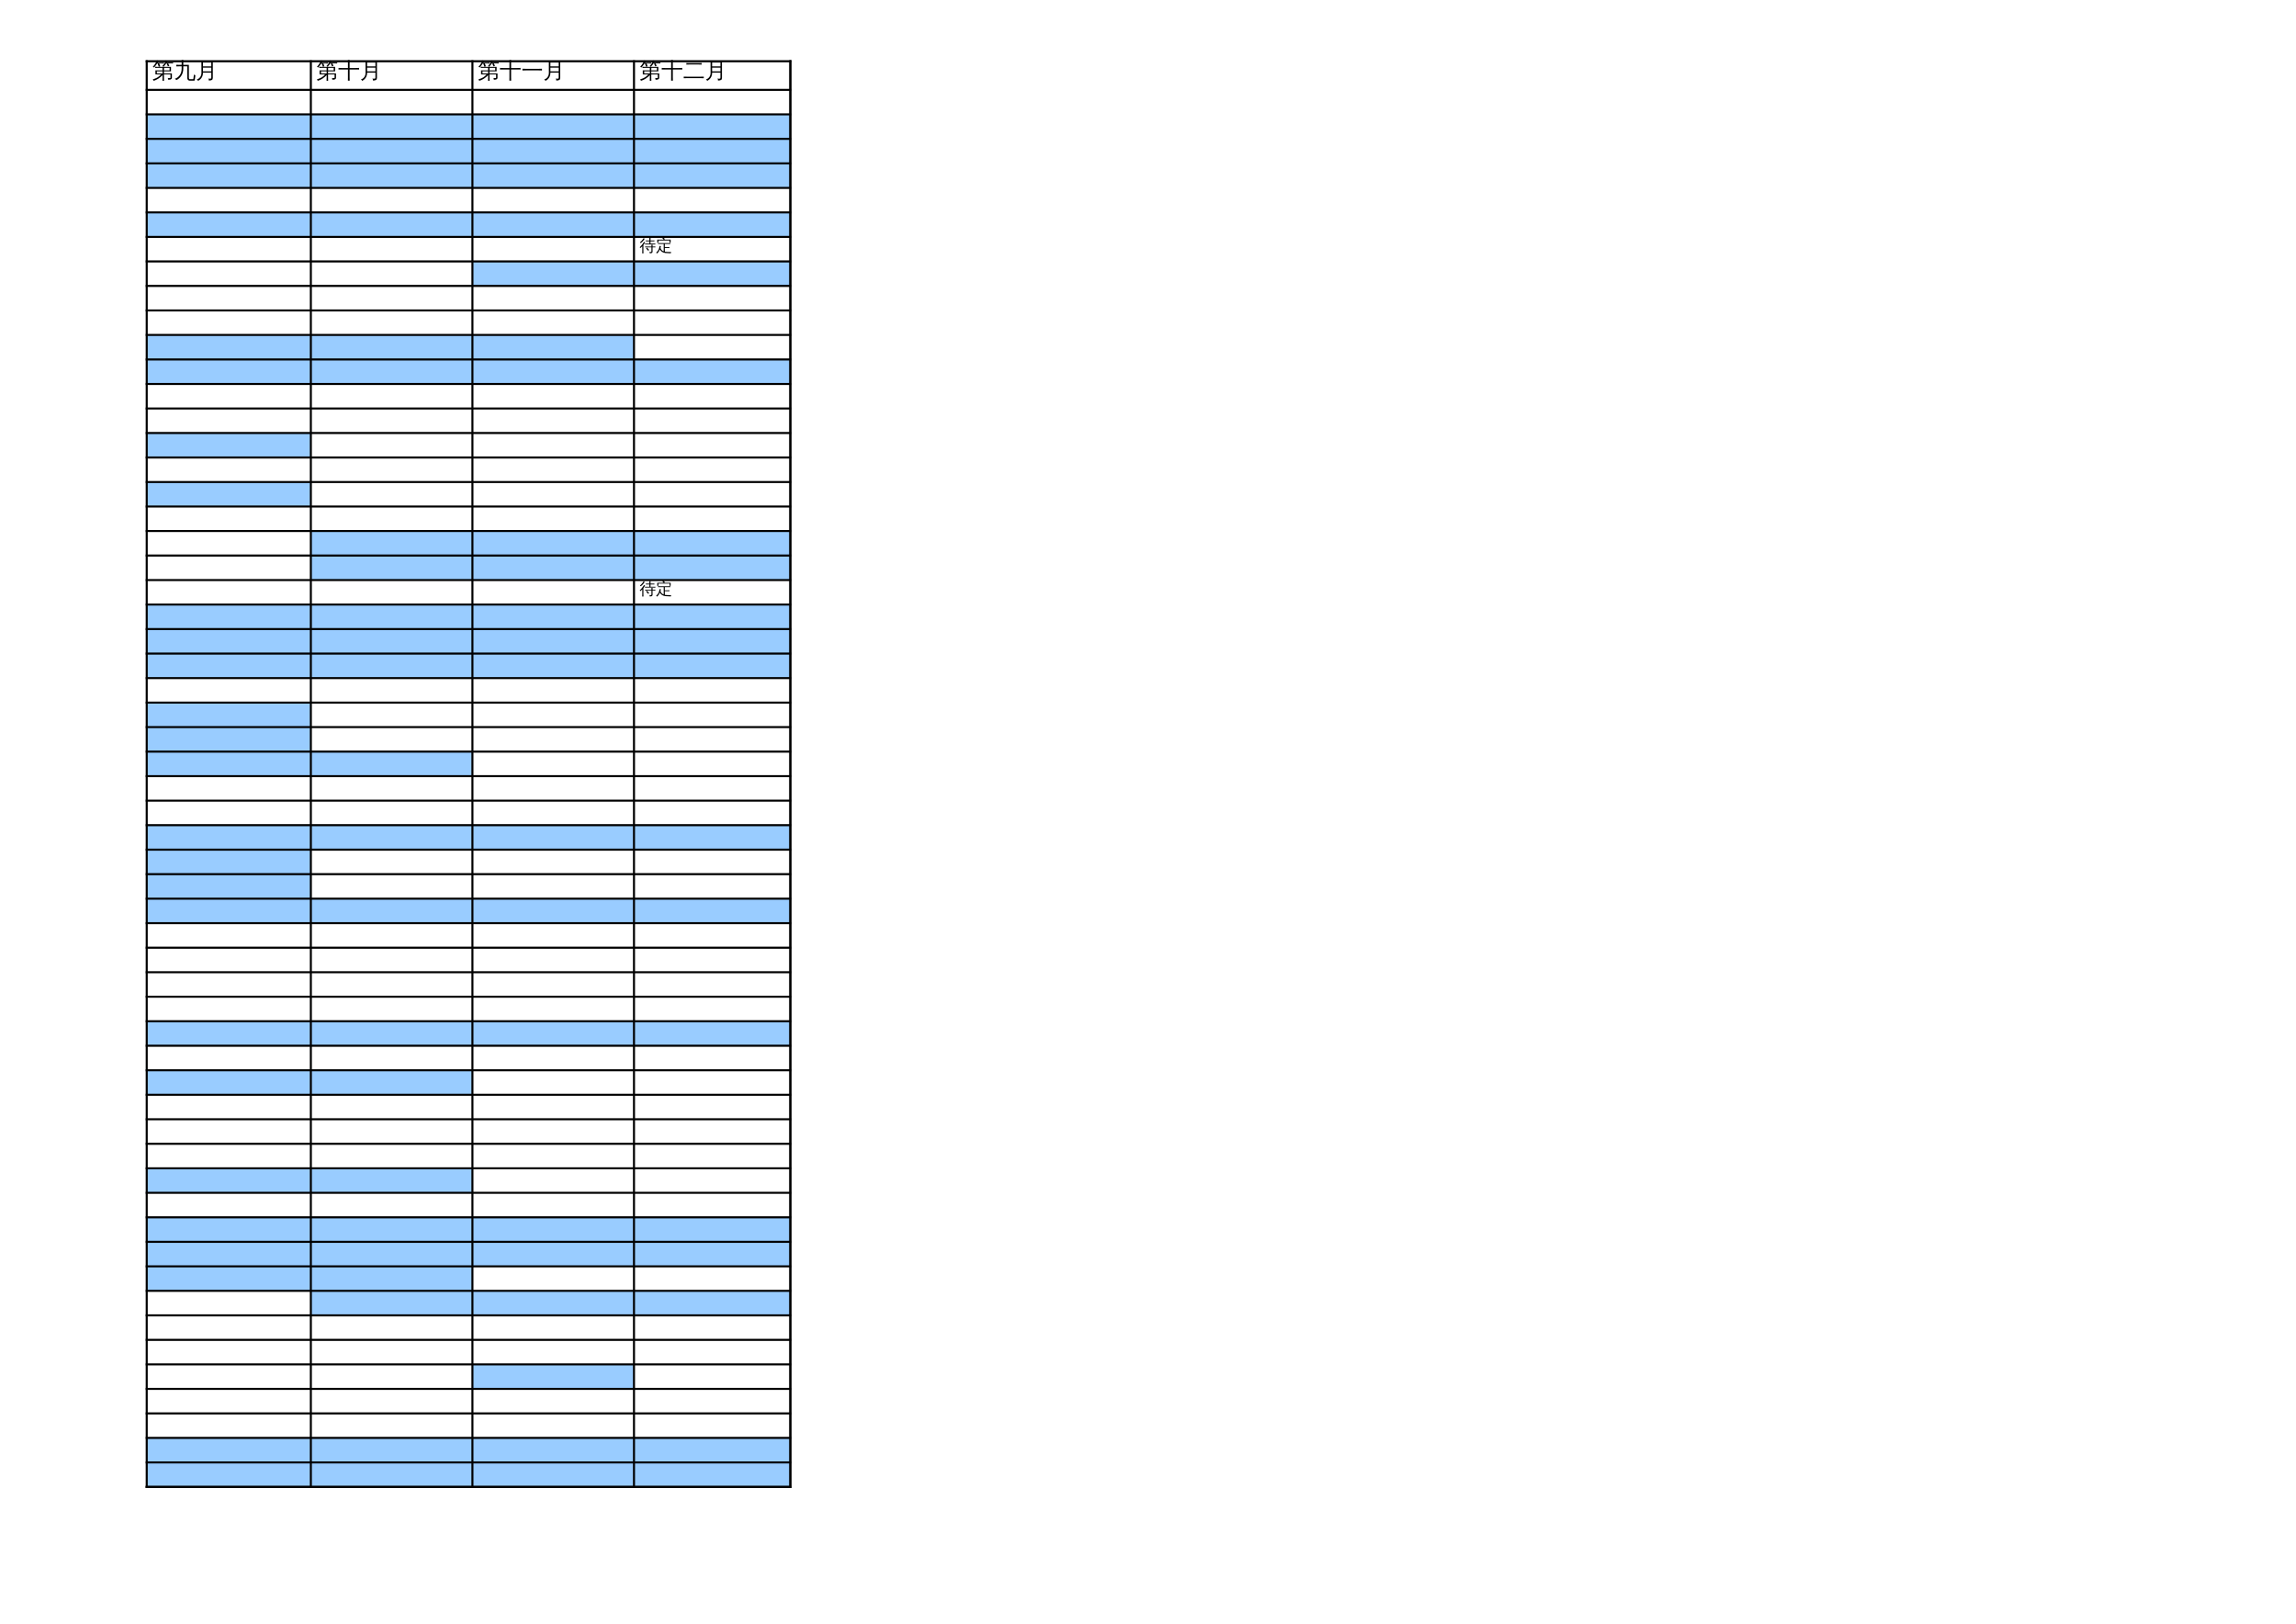 <?xml version="1.0" encoding="UTF-8"?>
<svg xmlns="http://www.w3.org/2000/svg" xmlns:xlink="http://www.w3.org/1999/xlink" width="841.89pt" height="595.304pt" viewBox="0 0 841.89 595.304" version="1.1">
<defs>
<g>
<symbol overflow="visible" id="glyph0-0">
<path style="stroke:none;" d="M 0.266 0 L 0.266 -5.328 L 2.391 -5.328 L 2.391 0 Z M 0.531 -0.266 L 2.125 -0.266 L 2.125 -5.062 L 0.531 -5.062 Z M 0.531 -0.266 "/>
</symbol>
<symbol overflow="visible" id="glyph0-1">
<path style="stroke:none;" d="M 1.172 -2.812 L 3.781 -2.812 C 3.77 -3.113 3.758 -3.414 3.75 -3.719 L 1.828 -3.719 C 1.578 -3.719 1.328 -3.711 1.078 -3.703 C 1.086 -3.836 1.086 -3.973 1.078 -4.109 C 1.328 -4.098 1.578 -4.094 1.828 -4.094 L 6.891 -4.094 L 6.891 -2.438 L 4.297 -2.438 L 4.297 -1.688 L 7.219 -1.688 L 7.219 -0.047 C 7.219 0.117 7.145 0.258 7 0.375 C 6.77 0.562 6.383 0.648 5.844 0.641 C 5.906 0.398 5.848 0.188 5.672 0 C 5.828 0.02 6.023 0.031 6.266 0.031 C 6.504 0.031 6.633 0.02 6.656 0 C 6.676 -0.02 6.688 -0.062 6.688 -0.125 L 6.688 -1.328 L 4.297 -1.328 L 4.297 -0.062 C 4.297 0.289 4.305 0.648 4.328 1.016 C 4.141 0.992 3.945 0.992 3.75 1.016 C 3.77 0.648 3.781 0.289 3.781 -0.062 L 3.781 -1.062 C 2.77 0 1.672 0.695 0.484 1.031 C 0.453 0.812 0.363 0.625 0.219 0.469 C 1.188 0.219 1.957 -0.148 2.531 -0.641 C 2.727 -0.805 2.961 -1.035 3.234 -1.328 L 1.188 -1.328 Z M 3.781 -1.688 L 3.781 -2.438 L 1.703 -2.438 C 1.703 -2.188 1.707 -1.938 1.719 -1.688 Z M 4.297 -2.812 L 6.359 -2.812 L 6.359 -3.719 L 4.328 -3.719 C 4.316 -3.414 4.305 -3.113 4.297 -2.812 Z M 5.672 -5.359 L 5.125 -5.359 C 4.988 -5.141 4.836 -4.926 4.672 -4.719 C 4.504 -4.508 4.328 -4.312 4.141 -4.125 C 4.086 -4.188 4.02 -4.238 3.938 -4.281 C 3.863 -4.32 3.785 -4.352 3.703 -4.375 C 3.891 -4.551 4.07 -4.758 4.25 -5 C 4.438 -5.238 4.582 -5.484 4.688 -5.734 C 4.801 -5.992 4.895 -6.234 4.969 -6.453 C 5.062 -6.422 5.156 -6.395 5.25 -6.375 C 5.344 -6.352 5.438 -6.336 5.531 -6.328 C 5.469 -6.098 5.383 -5.879 5.281 -5.672 L 6.922 -5.672 C 7.172 -5.672 7.414 -5.676 7.656 -5.688 C 7.645 -5.625 7.641 -5.562 7.641 -5.5 C 7.641 -5.445 7.645 -5.395 7.656 -5.344 C 7.414 -5.352 7.172 -5.359 6.922 -5.359 L 5.844 -5.359 L 6.297 -4.484 L 5.766 -4.281 L 5.297 -5.219 Z M 1.984 -5.625 L 3.594 -5.625 C 3.832 -5.625 4.07 -5.629 4.312 -5.641 C 4.312 -5.586 4.312 -5.531 4.312 -5.469 C 4.312 -5.414 4.312 -5.359 4.312 -5.297 C 4.07 -5.305 3.832 -5.312 3.594 -5.312 L 2.578 -5.312 L 2.953 -4.297 L 2.406 -4.141 L 1.984 -5.281 L 2.094 -5.312 L 1.797 -5.312 C 1.641 -5.07 1.461 -4.82 1.266 -4.562 C 1.066 -4.312 0.875 -4.078 0.688 -3.859 C 0.625 -3.91 0.551 -3.953 0.469 -3.984 C 0.395 -4.023 0.312 -4.055 0.219 -4.078 C 0.426 -4.305 0.629 -4.555 0.828 -4.828 C 1.035 -5.109 1.234 -5.426 1.422 -5.781 L 1.781 -6.484 C 1.863 -6.441 1.953 -6.406 2.047 -6.375 C 2.141 -6.344 2.227 -6.316 2.312 -6.297 C 2.219 -6.066 2.109 -5.844 1.984 -5.625 Z M 1.984 -5.625 "/>
</symbol>
<symbol overflow="visible" id="glyph0-2">
<path style="stroke:none;" d="M 2.797 -3.422 L 2.797 -4.281 L 1.922 -4.281 C 1.547 -4.281 1.176 -4.273 0.812 -4.266 C 0.832 -4.461 0.832 -4.66 0.812 -4.859 C 1.176 -4.836 1.547 -4.828 1.922 -4.828 L 2.797 -4.828 L 2.797 -5.359 C 2.797 -5.766 2.789 -6.172 2.781 -6.578 C 3 -6.555 3.219 -6.555 3.438 -6.578 C 3.414 -6.172 3.406 -5.766 3.406 -5.359 L 3.406 -4.828 L 5.453 -4.828 L 5.453 -0.031 C 5.453 0.094 5.477 0.195 5.531 0.281 C 5.582 0.375 5.656 0.422 5.75 0.422 L 6.938 0.422 C 7.02 0.41 7.07 0.367 7.094 0.297 L 7.312 -1.328 C 7.426 -1.117 7.602 -1.02 7.844 -1.031 L 7.625 0.641 C 7.602 0.785 7.555 0.883 7.484 0.938 C 7.453 0.957 7.414 0.969 7.375 0.969 L 5.75 0.969 C 5.5 0.969 5.289 0.879 5.125 0.703 C 4.957 0.535 4.867 0.312 4.859 0.031 C 4.848 -0.156 4.844 -0.875 4.844 -2.125 C 4.844 -3.383 4.848 -4.102 4.859 -4.281 L 3.406 -4.281 L 3.406 -3.422 C 3.406 -2.504 3.176 -1.664 2.719 -0.906 C 2.258 -0.145 1.629 0.414 0.828 0.781 C 0.723 0.539 0.539 0.379 0.281 0.297 C 1.02 0.055 1.625 -0.391 2.094 -1.047 C 2.562 -1.711 2.797 -2.504 2.797 -3.422 Z M 2.797 -3.422 "/>
</symbol>
<symbol overflow="visible" id="glyph0-3">
<path style="stroke:none;" d="M 5.672 -0.266 L 5.672 -1.984 L 2.625 -1.984 C 2.633 -1.254 2.461 -0.625 2.109 -0.094 C 1.766 0.426 1.328 0.801 0.797 1.031 C 0.711 0.801 0.562 0.633 0.344 0.531 C 0.844 0.395 1.254 0.109 1.578 -0.328 C 1.898 -0.766 2.062 -1.289 2.062 -1.906 L 2.047 -6.141 L 6.234 -6.141 L 6.234 -0.062 C 6.234 0.312 6.125 0.566 5.906 0.703 C 5.656 0.848 5.273 0.922 4.766 0.922 C 4.816 0.648 4.75 0.414 4.562 0.219 C 4.738 0.238 4.938 0.25 5.156 0.25 C 5.375 0.25 5.516 0.223 5.578 0.172 C 5.641 0.129 5.672 -0.016 5.672 -0.266 Z M 5.672 -4.266 L 5.672 -5.672 L 2.625 -5.672 L 2.625 -4.266 Z M 5.672 -2.453 L 5.672 -3.797 L 2.625 -3.797 L 2.625 -2.453 Z M 5.672 -2.453 "/>
</symbol>
<symbol overflow="visible" id="glyph0-4">
<path style="stroke:none;" d="M 4.234 0.969 C 4.016 0.938 3.797 0.938 3.578 0.969 C 3.586 0.562 3.594 0.148 3.594 -0.266 L 3.594 -3.125 L 1.25 -3.125 C 0.883 -3.125 0.516 -3.117 0.141 -3.109 C 0.16 -3.305 0.16 -3.504 0.141 -3.703 C 0.516 -3.68 0.883 -3.672 1.25 -3.672 L 3.594 -3.672 L 3.594 -5.359 C 3.594 -5.766 3.586 -6.172 3.578 -6.578 C 3.797 -6.555 4.016 -6.555 4.234 -6.578 C 4.211 -6.172 4.203 -5.766 4.203 -5.359 L 4.203 -3.672 L 6.562 -3.672 C 6.938 -3.672 7.305 -3.68 7.672 -3.703 C 7.648 -3.504 7.648 -3.305 7.672 -3.109 C 7.305 -3.117 6.938 -3.125 6.562 -3.125 L 4.203 -3.125 L 4.203 -0.266 C 4.203 0.148 4.211 0.562 4.234 0.969 Z M 4.234 0.969 "/>
</symbol>
<symbol overflow="visible" id="glyph0-5">
<path style="stroke:none;" d="M 7.531 -3.406 C 7.5 -3.188 7.5 -2.973 7.531 -2.766 C 7.133 -2.785 6.738 -2.797 6.344 -2.797 L 1.547 -2.797 C 1.16 -2.797 0.77 -2.785 0.375 -2.766 C 0.395 -2.973 0.395 -3.188 0.375 -3.406 C 0.77 -3.383 1.16 -3.375 1.547 -3.375 L 6.344 -3.375 C 6.738 -3.375 7.133 -3.383 7.531 -3.406 Z M 7.531 -3.406 "/>
</symbol>
<symbol overflow="visible" id="glyph0-6">
<path style="stroke:none;" d="M 7.562 -0.5 C 7.539 -0.312 7.539 -0.117 7.562 0.078 C 7.207 0.055 6.859 0.047 6.516 0.047 L 1.25 0.047 C 0.895 0.047 0.547 0.055 0.203 0.078 C 0.223 -0.117 0.223 -0.312 0.203 -0.5 C 0.547 -0.488 0.895 -0.484 1.25 -0.484 L 6.516 -0.484 C 6.859 -0.484 7.207 -0.488 7.562 -0.5 Z M 6.781 -5.5 C 6.758 -5.301 6.758 -5.109 6.781 -4.922 C 6.426 -4.941 6.07 -4.953 5.719 -4.953 L 2.234 -4.953 C 1.879 -4.953 1.523 -4.941 1.172 -4.922 C 1.191 -5.109 1.191 -5.301 1.172 -5.5 C 1.523 -5.477 1.879 -5.469 2.234 -5.469 L 5.719 -5.469 C 6.07 -5.469 6.426 -5.477 6.781 -5.5 Z M 6.781 -5.5 "/>
</symbol>
<symbol overflow="visible" id="glyph1-0">
<path style="stroke:none;" d="M 0.203 0 L 0.203 -4 L 1.797 -4 L 1.797 0 Z M 0.406 -0.203 L 1.594 -0.203 L 1.594 -3.812 L 0.406 -3.812 Z M 0.406 -0.203 "/>
</symbol>
<symbol overflow="visible" id="glyph1-1">
<path style="stroke:none;" d="M 3.156 -0.188 C 2.926 -0.477 2.676 -0.754 2.406 -1.016 L 2.719 -1.344 C 3.008 -1.062 3.273 -0.766 3.516 -0.453 Z M 4.359 0.031 L 4.359 -1.422 L 2.656 -1.422 C 2.445 -1.422 2.242 -1.414 2.047 -1.406 C 2.055 -1.52 2.055 -1.629 2.047 -1.734 C 2.242 -1.723 2.445 -1.719 2.656 -1.719 L 4.359 -1.719 C 4.359 -1.926 4.352 -2.141 4.344 -2.359 C 4.488 -2.336 4.641 -2.336 4.797 -2.359 C 4.785 -2.141 4.773 -1.926 4.766 -1.719 L 5.188 -1.719 C 5.383 -1.719 5.586 -1.723 5.797 -1.734 C 5.785 -1.629 5.785 -1.52 5.797 -1.406 C 5.586 -1.414 5.383 -1.422 5.188 -1.422 L 4.766 -1.422 L 4.766 0.172 C 4.766 0.328 4.719 0.445 4.625 0.531 C 4.531 0.625 4.414 0.688 4.281 0.719 C 4.133 0.75 3.945 0.766 3.719 0.766 C 3.758 0.578 3.711 0.41 3.578 0.266 C 3.703 0.273 3.848 0.281 4.016 0.281 C 4.18 0.289 4.281 0.281 4.312 0.25 C 4.344 0.227 4.359 0.156 4.359 0.031 Z M 5.797 -2.797 C 5.785 -2.68 5.785 -2.57 5.797 -2.469 C 5.598 -2.477 5.398 -2.484 5.203 -2.484 L 2.609 -2.484 C 2.398 -2.484 2.195 -2.477 2 -2.469 C 2.008 -2.57 2.008 -2.68 2 -2.797 C 2.195 -2.785 2.398 -2.781 2.609 -2.781 L 3.609 -2.781 L 3.609 -3.625 L 2.906 -3.625 C 2.707 -3.625 2.504 -3.625 2.297 -3.625 C 2.316 -3.727 2.316 -3.836 2.297 -3.953 C 2.504 -3.941 2.707 -3.938 2.906 -3.938 L 3.609 -3.938 L 3.609 -4.062 C 3.609 -4.332 3.602 -4.609 3.594 -4.891 C 3.738 -4.867 3.891 -4.867 4.047 -4.891 C 4.023 -4.609 4.016 -4.332 4.016 -4.062 L 4.016 -3.938 L 4.859 -3.938 C 5.055 -3.938 5.254 -3.941 5.453 -3.953 C 5.441 -3.836 5.441 -3.727 5.453 -3.625 C 5.254 -3.625 5.055 -3.625 4.859 -3.625 L 4.016 -3.625 L 4.016 -2.781 L 5.203 -2.781 C 5.398 -2.781 5.598 -2.785 5.797 -2.797 Z M 1.438 0.797 C 1.363 0.785 1.285 0.781 1.203 0.781 C 1.129 0.781 1.051 0.785 0.969 0.797 C 0.988 0.523 1 0.254 1 -0.016 L 1 -1.844 L 0.375 -1.188 C 0.332 -1.238 0.281 -1.285 0.219 -1.328 C 0.164 -1.367 0.102 -1.398 0.031 -1.422 C 0.219 -1.598 0.41 -1.797 0.609 -2.016 C 0.805 -2.242 1.008 -2.504 1.219 -2.797 L 1.656 -3.438 C 1.707 -3.395 1.766 -3.352 1.828 -3.312 C 1.898 -3.281 1.969 -3.25 2.031 -3.219 C 1.895 -2.988 1.75 -2.766 1.594 -2.547 L 1.406 -2.328 L 1.406 -0.016 C 1.406 0.254 1.414 0.523 1.438 0.797 Z M 0.422 -2.953 C 0.391 -3.004 0.348 -3.051 0.297 -3.094 C 0.242 -3.145 0.188 -3.188 0.125 -3.219 C 0.281 -3.332 0.441 -3.473 0.609 -3.641 C 0.785 -3.805 0.941 -3.988 1.078 -4.188 C 1.223 -4.395 1.359 -4.594 1.484 -4.781 C 1.547 -4.75 1.609 -4.711 1.672 -4.672 C 1.742 -4.641 1.816 -4.609 1.891 -4.578 C 1.766 -4.359 1.617 -4.145 1.453 -3.938 C 1.297 -3.738 1.125 -3.551 0.938 -3.375 C 0.75 -3.207 0.578 -3.066 0.422 -2.953 Z M 0.422 -2.953 "/>
</symbol>
<symbol overflow="visible" id="glyph1-2">
<path style="stroke:none;" d="M 2.844 -0.484 L 2.844 -2.656 L 1.391 -2.656 C 1.18 -2.656 0.973 -2.648 0.766 -2.641 C 0.773 -2.754 0.773 -2.867 0.766 -2.984 C 0.973 -2.973 1.18 -2.969 1.391 -2.969 L 4.656 -2.969 C 4.863 -2.969 5.07 -2.973 5.281 -2.984 C 5.27 -2.867 5.27 -2.754 5.281 -2.641 C 5.07 -2.648 4.863 -2.656 4.656 -2.656 L 3.25 -2.656 L 3.25 -1.484 L 4.328 -1.484 C 4.535 -1.484 4.742 -1.488 4.953 -1.5 C 4.941 -1.383 4.941 -1.27 4.953 -1.156 C 4.742 -1.164 4.535 -1.172 4.328 -1.172 L 3.25 -1.172 L 3.25 -0.484 C 3.25 -0.254 3.254 -0.031 3.266 0.188 C 3.473 0.227 3.742 0.254 4.078 0.266 L 5.625 0.312 C 5.52 0.438 5.461 0.586 5.453 0.766 C 5.129 0.734 4.758 0.711 4.344 0.703 C 3.926 0.691 3.629 0.676 3.453 0.656 C 2.504 0.52 1.832 0.086 1.438 -0.641 C 1.188 -0.047 0.859 0.445 0.453 0.844 C 0.348 0.695 0.211 0.598 0.047 0.547 C 0.586 0.066 0.938 -0.41 1.094 -0.891 C 1.195 -1.223 1.281 -1.57 1.344 -1.938 C 1.5 -1.895 1.66 -1.875 1.828 -1.875 C 1.785 -1.656 1.727 -1.438 1.656 -1.219 C 1.844 -0.602 2.234 -0.176 2.828 0.062 C 2.836 -0.125 2.844 -0.305 2.844 -0.484 Z M 0.906 -3.125 L 0.484 -3.125 L 0.484 -4.25 L 2.875 -4.25 L 2.328 -4.766 L 2.656 -5.094 L 3.266 -4.516 L 3.016 -4.25 L 5.391 -4.25 L 5.391 -3.125 L 4.984 -3.125 L 4.984 -3.938 L 0.906 -3.938 Z M 0.906 -3.125 "/>
</symbol>
</g>
</defs>
<g id="surface6">
<path style=" stroke:none;fill-rule:evenodd;fill:rgb(59.999%,79.999%,100%);fill-opacity:1;" d="M 53.828 68.824 L 289.758 68.824 L 289.758 41.84 L 53.828 41.84 Z M 53.828 68.824 "/>
<path style=" stroke:none;fill-rule:evenodd;fill:rgb(59.999%,79.999%,100%);fill-opacity:1;" d="M 53.828 86.797 L 289.758 86.797 L 289.758 77.785 L 53.828 77.785 Z M 53.828 86.797 "/>
<path style=" stroke:none;fill-rule:evenodd;fill:rgb(59.999%,79.999%,100%);fill-opacity:1;" d="M 173.141 104.77 L 289.758 104.77 L 289.758 95.758 L 173.141 95.758 Z M 173.141 104.77 "/>
<path style=" stroke:none;fill-rule:evenodd;fill:rgb(59.999%,79.999%,100%);fill-opacity:1;" d="M 53.828 131.727 L 232.414 131.727 L 232.414 122.715 L 53.828 122.715 Z M 53.828 131.727 "/>
<path style=" stroke:none;fill-rule:evenodd;fill:rgb(59.999%,79.999%,100%);fill-opacity:1;" d="M 53.828 140.715 L 289.758 140.715 L 289.758 131.699 L 53.828 131.699 Z M 53.828 140.715 "/>
<path style=" stroke:none;fill-rule:evenodd;fill:rgb(59.999%,79.999%,100%);fill-opacity:1;" d="M 53.828 167.672 L 113.926 167.672 L 113.926 158.656 L 53.828 158.656 Z M 53.828 167.672 "/>
<path style=" stroke:none;fill-rule:evenodd;fill:rgb(59.999%,79.999%,100%);fill-opacity:1;" d="M 53.828 185.641 L 113.926 185.641 L 113.926 176.629 L 53.828 176.629 Z M 53.828 185.641 "/>
<path style=" stroke:none;fill-rule:evenodd;fill:rgb(59.999%,79.999%,100%);fill-opacity:1;" d="M 113.895 212.598 L 289.758 212.598 L 289.758 194.598 L 113.895 194.598 Z M 113.895 212.598 "/>
<path style=" stroke:none;fill-rule:evenodd;fill:rgb(59.999%,79.999%,100%);fill-opacity:1;" d="M 53.828 248.543 L 289.758 248.543 L 289.758 221.559 L 53.828 221.559 Z M 53.828 248.543 "/>
<path style=" stroke:none;fill-rule:evenodd;fill:rgb(59.999%,79.999%,100%);fill-opacity:1;" d="M 53.828 275.5 L 113.926 275.5 L 113.926 257.5 L 53.828 257.5 Z M 53.828 275.5 "/>
<path style=" stroke:none;fill-rule:evenodd;fill:rgb(59.999%,79.999%,100%);fill-opacity:1;" d="M 53.828 284.484 L 173.168 284.484 L 173.168 275.473 L 53.828 275.473 Z M 53.828 284.484 "/>
<path style=" stroke:none;fill-rule:evenodd;fill:rgb(59.999%,79.999%,100%);fill-opacity:1;" d="M 53.828 311.445 L 289.758 311.445 L 289.758 302.43 L 53.828 302.43 Z M 53.828 311.445 "/>
<path style=" stroke:none;fill-rule:evenodd;fill:rgb(59.999%,79.999%,100%);fill-opacity:1;" d="M 53.828 329.414 L 113.926 329.414 L 113.926 311.414 L 53.828 311.414 Z M 53.828 329.414 "/>
<path style=" stroke:none;fill-rule:evenodd;fill:rgb(59.999%,79.999%,100%);fill-opacity:1;" d="M 53.828 338.402 L 289.758 338.402 L 289.758 329.387 L 53.828 329.387 Z M 53.828 338.402 "/>
<path style=" stroke:none;fill-rule:evenodd;fill:rgb(59.999%,79.999%,100%);fill-opacity:1;" d="M 53.828 383.328 L 289.758 383.328 L 289.758 374.316 L 53.828 374.316 Z M 53.828 383.328 "/>
<path style=" stroke:none;fill-rule:evenodd;fill:rgb(59.999%,79.999%,100%);fill-opacity:1;" d="M 53.828 401.301 L 173.168 401.301 L 173.168 392.289 L 53.828 392.289 Z M 53.828 401.301 "/>
<path style=" stroke:none;fill-rule:evenodd;fill:rgb(59.999%,79.999%,100%);fill-opacity:1;" d="M 53.828 437.246 L 173.168 437.246 L 173.168 428.23 L 53.828 428.23 Z M 53.828 437.246 "/>
<path style=" stroke:none;fill-rule:evenodd;fill:rgb(59.999%,79.999%,100%);fill-opacity:1;" d="M 53.828 464.203 L 289.758 464.203 L 289.758 446.203 L 53.828 446.203 Z M 53.828 464.203 "/>
<path style=" stroke:none;fill-rule:evenodd;fill:rgb(59.999%,79.999%,100%);fill-opacity:1;" d="M 53.828 473.188 L 173.168 473.188 L 173.168 464.176 L 53.828 464.176 Z M 53.828 473.188 "/>
<path style=" stroke:none;fill-rule:evenodd;fill:rgb(59.999%,79.999%,100%);fill-opacity:1;" d="M 113.895 482.176 L 289.758 482.176 L 289.758 473.16 L 113.895 473.16 Z M 113.895 482.176 "/>
<path style=" stroke:none;fill-rule:evenodd;fill:rgb(59.999%,79.999%,100%);fill-opacity:1;" d="M 173.141 509.133 L 232.41 509.133 L 232.41 500.117 L 173.141 500.117 Z M 173.141 509.133 "/>
<path style=" stroke:none;fill-rule:evenodd;fill:rgb(59.999%,79.999%,100%);fill-opacity:1;" d="M 53.828 545.074 L 289.758 545.074 L 289.758 527.074 L 53.828 527.074 Z M 53.828 545.074 "/>
<path style="fill:none;stroke-width:0.75;stroke-linecap:butt;stroke-linejoin:round;stroke:rgb(0%,0%,0%);stroke-opacity:1;stroke-miterlimit:10;" d="M 53.434 572.855 L 290.184 572.855 " transform="matrix(1,0,0,-1,0,595.304)"/>
<path style="fill:none;stroke-width:0.75;stroke-linecap:butt;stroke-linejoin:round;stroke:rgb(0%,0%,0%);stroke-opacity:1;stroke-miterlimit:10;" d="M 53.801 573.222 L 53.801 49.804 " transform="matrix(1,0,0,-1,0,595.304)"/>
<path style="fill:none;stroke-width:0.75;stroke-linecap:butt;stroke-linejoin:round;stroke:rgb(0%,0%,0%);stroke-opacity:1;stroke-miterlimit:10;" d="M 113.98 573.222 L 113.98 49.804 " transform="matrix(1,0,0,-1,0,595.304)"/>
<path style="fill:none;stroke-width:0.75;stroke-linecap:butt;stroke-linejoin:round;stroke:rgb(0%,0%,0%);stroke-opacity:1;stroke-miterlimit:10;" d="M 173.227 573.222 L 173.227 49.804 " transform="matrix(1,0,0,-1,0,595.304)"/>
<path style="fill:none;stroke-width:0.75;stroke-linecap:butt;stroke-linejoin:round;stroke:rgb(0%,0%,0%);stroke-opacity:1;stroke-miterlimit:10;" d="M 232.469 573.222 L 232.469 49.804 " transform="matrix(1,0,0,-1,0,595.304)"/>
<path style="fill:none;stroke-width:0.75;stroke-linecap:butt;stroke-linejoin:round;stroke:rgb(0%,0%,0%);stroke-opacity:1;stroke-miterlimit:10;" d="M 289.812 573.222 L 289.812 49.804 " transform="matrix(1,0,0,-1,0,595.304)"/>
<path style="fill:none;stroke-width:0.75;stroke-linecap:butt;stroke-linejoin:round;stroke:rgb(0%,0%,0%);stroke-opacity:1;stroke-miterlimit:10;" d="M 289.812 573.222 L 289.812 49.804 " transform="matrix(1,0,0,-1,0,595.304)"/>
<path style="fill:none;stroke-width:0.75;stroke-linecap:butt;stroke-linejoin:round;stroke:rgb(0%,0%,0%);stroke-opacity:1;stroke-miterlimit:10;" d="M 53.434 562.363 L 290.184 562.363 " transform="matrix(1,0,0,-1,0,595.304)"/>
<path style="fill:none;stroke-width:0.75;stroke-linecap:butt;stroke-linejoin:round;stroke:rgb(0%,0%,0%);stroke-opacity:1;stroke-miterlimit:10;" d="M 53.434 553.378 L 290.184 553.378 " transform="matrix(1,0,0,-1,0,595.304)"/>
<path style="fill:none;stroke-width:0.75;stroke-linecap:butt;stroke-linejoin:round;stroke:rgb(0%,0%,0%);stroke-opacity:1;stroke-miterlimit:10;" d="M 53.434 544.394 L 290.184 544.394 " transform="matrix(1,0,0,-1,0,595.304)"/>
<path style="fill:none;stroke-width:0.75;stroke-linecap:butt;stroke-linejoin:round;stroke:rgb(0%,0%,0%);stroke-opacity:1;stroke-miterlimit:10;" d="M 53.434 535.405 L 290.184 535.405 " transform="matrix(1,0,0,-1,0,595.304)"/>
<path style="fill:none;stroke-width:0.75;stroke-linecap:butt;stroke-linejoin:round;stroke:rgb(0%,0%,0%);stroke-opacity:1;stroke-miterlimit:10;" d="M 53.434 526.421 L 290.184 526.421 " transform="matrix(1,0,0,-1,0,595.304)"/>
<path style="fill:none;stroke-width:0.75;stroke-linecap:butt;stroke-linejoin:round;stroke:rgb(0%,0%,0%);stroke-opacity:1;stroke-miterlimit:10;" d="M 53.434 517.437 L 290.184 517.437 " transform="matrix(1,0,0,-1,0,595.304)"/>
<path style="fill:none;stroke-width:0.75;stroke-linecap:butt;stroke-linejoin:round;stroke:rgb(0%,0%,0%);stroke-opacity:1;stroke-miterlimit:10;" d="M 53.434 508.448 L 290.184 508.448 " transform="matrix(1,0,0,-1,0,595.304)"/>
<path style="fill:none;stroke-width:0.75;stroke-linecap:butt;stroke-linejoin:round;stroke:rgb(0%,0%,0%);stroke-opacity:1;stroke-miterlimit:10;" d="M 53.434 499.464 L 290.184 499.464 " transform="matrix(1,0,0,-1,0,595.304)"/>
<path style="fill:none;stroke-width:0.75;stroke-linecap:butt;stroke-linejoin:round;stroke:rgb(0%,0%,0%);stroke-opacity:1;stroke-miterlimit:10;" d="M 53.434 490.48 L 290.184 490.48 " transform="matrix(1,0,0,-1,0,595.304)"/>
<path style="fill:none;stroke-width:0.75;stroke-linecap:butt;stroke-linejoin:round;stroke:rgb(0%,0%,0%);stroke-opacity:1;stroke-miterlimit:10;" d="M 53.434 481.491 L 290.184 481.491 " transform="matrix(1,0,0,-1,0,595.304)"/>
<path style="fill:none;stroke-width:0.75;stroke-linecap:butt;stroke-linejoin:round;stroke:rgb(0%,0%,0%);stroke-opacity:1;stroke-miterlimit:10;" d="M 53.434 472.507 L 290.184 472.507 " transform="matrix(1,0,0,-1,0,595.304)"/>
<path style="fill:none;stroke-width:0.75;stroke-linecap:butt;stroke-linejoin:round;stroke:rgb(0%,0%,0%);stroke-opacity:1;stroke-miterlimit:10;" d="M 53.434 463.519 L 290.184 463.519 " transform="matrix(1,0,0,-1,0,595.304)"/>
<path style="fill:none;stroke-width:0.75;stroke-linecap:butt;stroke-linejoin:round;stroke:rgb(0%,0%,0%);stroke-opacity:1;stroke-miterlimit:10;" d="M 53.434 454.534 L 290.184 454.534 " transform="matrix(1,0,0,-1,0,595.304)"/>
<path style="fill:none;stroke-width:0.75;stroke-linecap:butt;stroke-linejoin:round;stroke:rgb(0%,0%,0%);stroke-opacity:1;stroke-miterlimit:10;" d="M 53.434 445.55 L 290.184 445.55 " transform="matrix(1,0,0,-1,0,595.304)"/>
<path style="fill:none;stroke-width:0.75;stroke-linecap:butt;stroke-linejoin:round;stroke:rgb(0%,0%,0%);stroke-opacity:1;stroke-miterlimit:10;" d="M 53.434 436.562 L 290.184 436.562 " transform="matrix(1,0,0,-1,0,595.304)"/>
<path style="fill:none;stroke-width:0.75;stroke-linecap:butt;stroke-linejoin:round;stroke:rgb(0%,0%,0%);stroke-opacity:1;stroke-miterlimit:10;" d="M 53.434 427.577 L 290.184 427.577 " transform="matrix(1,0,0,-1,0,595.304)"/>
<path style="fill:none;stroke-width:0.75;stroke-linecap:butt;stroke-linejoin:round;stroke:rgb(0%,0%,0%);stroke-opacity:1;stroke-miterlimit:10;" d="M 53.434 418.589 L 290.184 418.589 " transform="matrix(1,0,0,-1,0,595.304)"/>
<path style="fill:none;stroke-width:0.75;stroke-linecap:butt;stroke-linejoin:round;stroke:rgb(0%,0%,0%);stroke-opacity:1;stroke-miterlimit:10;" d="M 53.434 409.605 L 290.184 409.605 " transform="matrix(1,0,0,-1,0,595.304)"/>
<path style="fill:none;stroke-width:0.75;stroke-linecap:butt;stroke-linejoin:round;stroke:rgb(0%,0%,0%);stroke-opacity:1;stroke-miterlimit:10;" d="M 53.434 400.62 L 290.184 400.62 " transform="matrix(1,0,0,-1,0,595.304)"/>
<path style="fill:none;stroke-width:0.75;stroke-linecap:butt;stroke-linejoin:round;stroke:rgb(0%,0%,0%);stroke-opacity:1;stroke-miterlimit:10;" d="M 53.434 391.632 L 290.184 391.632 " transform="matrix(1,0,0,-1,0,595.304)"/>
<path style="fill:none;stroke-width:0.75;stroke-linecap:butt;stroke-linejoin:round;stroke:rgb(0%,0%,0%);stroke-opacity:1;stroke-miterlimit:10;" d="M 53.434 382.648 L 290.184 382.648 " transform="matrix(1,0,0,-1,0,595.304)"/>
<path style="fill:none;stroke-width:0.75;stroke-linecap:butt;stroke-linejoin:round;stroke:rgb(0%,0%,0%);stroke-opacity:1;stroke-miterlimit:10;" d="M 53.434 373.663 L 290.184 373.663 " transform="matrix(1,0,0,-1,0,595.304)"/>
<path style="fill:none;stroke-width:0.75;stroke-linecap:butt;stroke-linejoin:round;stroke:rgb(0%,0%,0%);stroke-opacity:1;stroke-miterlimit:10;" d="M 53.434 364.675 L 290.184 364.675 " transform="matrix(1,0,0,-1,0,595.304)"/>
<path style="fill:none;stroke-width:0.75;stroke-linecap:butt;stroke-linejoin:round;stroke:rgb(0%,0%,0%);stroke-opacity:1;stroke-miterlimit:10;" d="M 53.434 355.691 L 290.184 355.691 " transform="matrix(1,0,0,-1,0,595.304)"/>
<path style="fill:none;stroke-width:0.75;stroke-linecap:butt;stroke-linejoin:round;stroke:rgb(0%,0%,0%);stroke-opacity:1;stroke-miterlimit:10;" d="M 53.434 346.706 L 290.184 346.706 " transform="matrix(1,0,0,-1,0,595.304)"/>
<path style="fill:none;stroke-width:0.75;stroke-linecap:butt;stroke-linejoin:round;stroke:rgb(0%,0%,0%);stroke-opacity:1;stroke-miterlimit:10;" d="M 53.434 337.718 L 290.184 337.718 " transform="matrix(1,0,0,-1,0,595.304)"/>
<path style="fill:none;stroke-width:0.75;stroke-linecap:butt;stroke-linejoin:round;stroke:rgb(0%,0%,0%);stroke-opacity:1;stroke-miterlimit:10;" d="M 53.434 328.734 L 290.184 328.734 " transform="matrix(1,0,0,-1,0,595.304)"/>
<path style="fill:none;stroke-width:0.75;stroke-linecap:butt;stroke-linejoin:round;stroke:rgb(0%,0%,0%);stroke-opacity:1;stroke-miterlimit:10;" d="M 53.434 319.745 L 290.184 319.745 " transform="matrix(1,0,0,-1,0,595.304)"/>
<path style="fill:none;stroke-width:0.75;stroke-linecap:butt;stroke-linejoin:round;stroke:rgb(0%,0%,0%);stroke-opacity:1;stroke-miterlimit:10;" d="M 53.434 310.761 L 290.184 310.761 " transform="matrix(1,0,0,-1,0,595.304)"/>
<path style="fill:none;stroke-width:0.75;stroke-linecap:butt;stroke-linejoin:round;stroke:rgb(0%,0%,0%);stroke-opacity:1;stroke-miterlimit:10;" d="M 53.434 301.777 L 290.184 301.777 " transform="matrix(1,0,0,-1,0,595.304)"/>
<path style="fill:none;stroke-width:0.75;stroke-linecap:butt;stroke-linejoin:round;stroke:rgb(0%,0%,0%);stroke-opacity:1;stroke-miterlimit:10;" d="M 53.434 292.788 L 290.184 292.788 " transform="matrix(1,0,0,-1,0,595.304)"/>
<path style="fill:none;stroke-width:0.75;stroke-linecap:butt;stroke-linejoin:round;stroke:rgb(0%,0%,0%);stroke-opacity:1;stroke-miterlimit:10;" d="M 53.434 283.804 L 290.184 283.804 " transform="matrix(1,0,0,-1,0,595.304)"/>
<path style="fill:none;stroke-width:0.75;stroke-linecap:butt;stroke-linejoin:round;stroke:rgb(0%,0%,0%);stroke-opacity:1;stroke-miterlimit:10;" d="M 53.434 274.82 L 290.184 274.82 " transform="matrix(1,0,0,-1,0,595.304)"/>
<path style="fill:none;stroke-width:0.75;stroke-linecap:butt;stroke-linejoin:round;stroke:rgb(0%,0%,0%);stroke-opacity:1;stroke-miterlimit:10;" d="M 53.434 265.831 L 290.184 265.831 " transform="matrix(1,0,0,-1,0,595.304)"/>
<path style="fill:none;stroke-width:0.75;stroke-linecap:butt;stroke-linejoin:round;stroke:rgb(0%,0%,0%);stroke-opacity:1;stroke-miterlimit:10;" d="M 53.434 256.847 L 290.184 256.847 " transform="matrix(1,0,0,-1,0,595.304)"/>
<path style="fill:none;stroke-width:0.75;stroke-linecap:butt;stroke-linejoin:round;stroke:rgb(0%,0%,0%);stroke-opacity:1;stroke-miterlimit:10;" d="M 53.434 247.859 L 290.184 247.859 " transform="matrix(1,0,0,-1,0,595.304)"/>
<path style="fill:none;stroke-width:0.75;stroke-linecap:butt;stroke-linejoin:round;stroke:rgb(0%,0%,0%);stroke-opacity:1;stroke-miterlimit:10;" d="M 53.434 238.874 L 290.184 238.874 " transform="matrix(1,0,0,-1,0,595.304)"/>
<path style="fill:none;stroke-width:0.75;stroke-linecap:butt;stroke-linejoin:round;stroke:rgb(0%,0%,0%);stroke-opacity:1;stroke-miterlimit:10;" d="M 53.434 229.89 L 290.184 229.89 " transform="matrix(1,0,0,-1,0,595.304)"/>
<path style="fill:none;stroke-width:0.75;stroke-linecap:butt;stroke-linejoin:round;stroke:rgb(0%,0%,0%);stroke-opacity:1;stroke-miterlimit:10;" d="M 53.434 220.902 L 290.184 220.902 " transform="matrix(1,0,0,-1,0,595.304)"/>
<path style="fill:none;stroke-width:0.75;stroke-linecap:butt;stroke-linejoin:round;stroke:rgb(0%,0%,0%);stroke-opacity:1;stroke-miterlimit:10;" d="M 53.434 211.917 L 290.184 211.917 " transform="matrix(1,0,0,-1,0,595.304)"/>
<path style="fill:none;stroke-width:0.75;stroke-linecap:butt;stroke-linejoin:round;stroke:rgb(0%,0%,0%);stroke-opacity:1;stroke-miterlimit:10;" d="M 53.434 202.933 L 290.184 202.933 " transform="matrix(1,0,0,-1,0,595.304)"/>
<path style="fill:none;stroke-width:0.75;stroke-linecap:butt;stroke-linejoin:round;stroke:rgb(0%,0%,0%);stroke-opacity:1;stroke-miterlimit:10;" d="M 53.434 193.945 L 290.184 193.945 " transform="matrix(1,0,0,-1,0,595.304)"/>
<path style="fill:none;stroke-width:0.75;stroke-linecap:butt;stroke-linejoin:round;stroke:rgb(0%,0%,0%);stroke-opacity:1;stroke-miterlimit:10;" d="M 53.434 184.96 L 290.184 184.96 " transform="matrix(1,0,0,-1,0,595.304)"/>
<path style="fill:none;stroke-width:0.75;stroke-linecap:butt;stroke-linejoin:round;stroke:rgb(0%,0%,0%);stroke-opacity:1;stroke-miterlimit:10;" d="M 53.434 175.976 L 290.184 175.976 " transform="matrix(1,0,0,-1,0,595.304)"/>
<path style="fill:none;stroke-width:0.75;stroke-linecap:butt;stroke-linejoin:round;stroke:rgb(0%,0%,0%);stroke-opacity:1;stroke-miterlimit:10;" d="M 53.434 166.988 L 290.184 166.988 " transform="matrix(1,0,0,-1,0,595.304)"/>
<path style="fill:none;stroke-width:0.75;stroke-linecap:butt;stroke-linejoin:round;stroke:rgb(0%,0%,0%);stroke-opacity:1;stroke-miterlimit:10;" d="M 53.434 158.003 L 290.184 158.003 " transform="matrix(1,0,0,-1,0,595.304)"/>
<path style="fill:none;stroke-width:0.75;stroke-linecap:butt;stroke-linejoin:round;stroke:rgb(0%,0%,0%);stroke-opacity:1;stroke-miterlimit:10;" d="M 53.434 149.015 L 290.184 149.015 " transform="matrix(1,0,0,-1,0,595.304)"/>
<path style="fill:none;stroke-width:0.75;stroke-linecap:butt;stroke-linejoin:round;stroke:rgb(0%,0%,0%);stroke-opacity:1;stroke-miterlimit:10;" d="M 53.434 140.03 L 290.184 140.03 " transform="matrix(1,0,0,-1,0,595.304)"/>
<path style="fill:none;stroke-width:0.75;stroke-linecap:butt;stroke-linejoin:round;stroke:rgb(0%,0%,0%);stroke-opacity:1;stroke-miterlimit:10;" d="M 53.434 131.046 L 290.184 131.046 " transform="matrix(1,0,0,-1,0,595.304)"/>
<path style="fill:none;stroke-width:0.75;stroke-linecap:butt;stroke-linejoin:round;stroke:rgb(0%,0%,0%);stroke-opacity:1;stroke-miterlimit:10;" d="M 53.434 122.058 L 290.184 122.058 " transform="matrix(1,0,0,-1,0,595.304)"/>
<path style="fill:none;stroke-width:0.75;stroke-linecap:butt;stroke-linejoin:round;stroke:rgb(0%,0%,0%);stroke-opacity:1;stroke-miterlimit:10;" d="M 53.434 113.073 L 290.184 113.073 " transform="matrix(1,0,0,-1,0,595.304)"/>
<path style="fill:none;stroke-width:0.75;stroke-linecap:butt;stroke-linejoin:round;stroke:rgb(0%,0%,0%);stroke-opacity:1;stroke-miterlimit:10;" d="M 53.434 104.085 L 290.184 104.085 " transform="matrix(1,0,0,-1,0,595.304)"/>
<path style="fill:none;stroke-width:0.75;stroke-linecap:butt;stroke-linejoin:round;stroke:rgb(0%,0%,0%);stroke-opacity:1;stroke-miterlimit:10;" d="M 53.434 95.101 L 290.184 95.101 " transform="matrix(1,0,0,-1,0,595.304)"/>
<path style="fill:none;stroke-width:0.75;stroke-linecap:butt;stroke-linejoin:round;stroke:rgb(0%,0%,0%);stroke-opacity:1;stroke-miterlimit:10;" d="M 53.434 86.116 L 290.184 86.116 " transform="matrix(1,0,0,-1,0,595.304)"/>
<path style="fill:none;stroke-width:0.75;stroke-linecap:butt;stroke-linejoin:round;stroke:rgb(0%,0%,0%);stroke-opacity:1;stroke-miterlimit:10;" d="M 53.434 77.128 L 290.184 77.128 " transform="matrix(1,0,0,-1,0,595.304)"/>
<path style="fill:none;stroke-width:0.75;stroke-linecap:butt;stroke-linejoin:round;stroke:rgb(0%,0%,0%);stroke-opacity:1;stroke-miterlimit:10;" d="M 53.434 68.144 L 290.184 68.144 " transform="matrix(1,0,0,-1,0,595.304)"/>
<path style="fill:none;stroke-width:0.75;stroke-linecap:butt;stroke-linejoin:round;stroke:rgb(0%,0%,0%);stroke-opacity:1;stroke-miterlimit:10;" d="M 53.434 59.159 L 290.184 59.159 " transform="matrix(1,0,0,-1,0,595.304)"/>
<path style="fill:none;stroke-width:0.75;stroke-linecap:butt;stroke-linejoin:round;stroke:rgb(0%,0%,0%);stroke-opacity:1;stroke-miterlimit:10;" d="M 53.434 50.171 L 290.184 50.171 " transform="matrix(1,0,0,-1,0,595.304)"/>
<path style="fill:none;stroke-width:0.75;stroke-linecap:butt;stroke-linejoin:round;stroke:rgb(0%,0%,0%);stroke-opacity:1;stroke-miterlimit:10;" d="M 53.434 50.171 L 290.184 50.171 " transform="matrix(1,0,0,-1,0,595.304)"/>
<g style="fill:rgb(0%,0%,0%);fill-opacity:1;">
  <use xlink:href="#glyph0-1" x="55.814" y="28.603"/>
  <use xlink:href="#glyph0-2" x="63.808" y="28.603"/>
  <use xlink:href="#glyph0-3" x="71.802" y="28.603"/>
</g>
<g style="fill:rgb(0%,0%,0%);fill-opacity:1;">
  <use xlink:href="#glyph0-1" x="115.994" y="28.603"/>
  <use xlink:href="#glyph0-4" x="123.988" y="28.603"/>
  <use xlink:href="#glyph0-3" x="131.982" y="28.603"/>
</g>
<g style="fill:rgb(0%,0%,0%);fill-opacity:1;">
  <use xlink:href="#glyph0-1" x="175.209" y="28.603"/>
  <use xlink:href="#glyph0-4" x="183.203" y="28.603"/>
  <use xlink:href="#glyph0-5" x="191.197" y="28.603"/>
  <use xlink:href="#glyph0-3" x="199.191" y="28.603"/>
</g>
<g style="fill:rgb(0%,0%,0%);fill-opacity:1;">
  <use xlink:href="#glyph0-1" x="234.51" y="28.603"/>
  <use xlink:href="#glyph0-4" x="242.504" y="28.603"/>
  <use xlink:href="#glyph0-6" x="250.498" y="28.603"/>
  <use xlink:href="#glyph0-3" x="258.492" y="28.603"/>
</g>
<g style="fill:rgb(0%,0%,0%);fill-opacity:1;">
  <use xlink:href="#glyph1-1" x="234.51" y="92.099"/>
  <use xlink:href="#glyph1-2" x="240.519" y="92.099"/>
</g>
<g style="fill:rgb(0%,0%,0%);fill-opacity:1;">
  <use xlink:href="#glyph1-1" x="234.51" y="217.9"/>
  <use xlink:href="#glyph1-2" x="240.519" y="217.9"/>
</g>
</g>
</svg>
